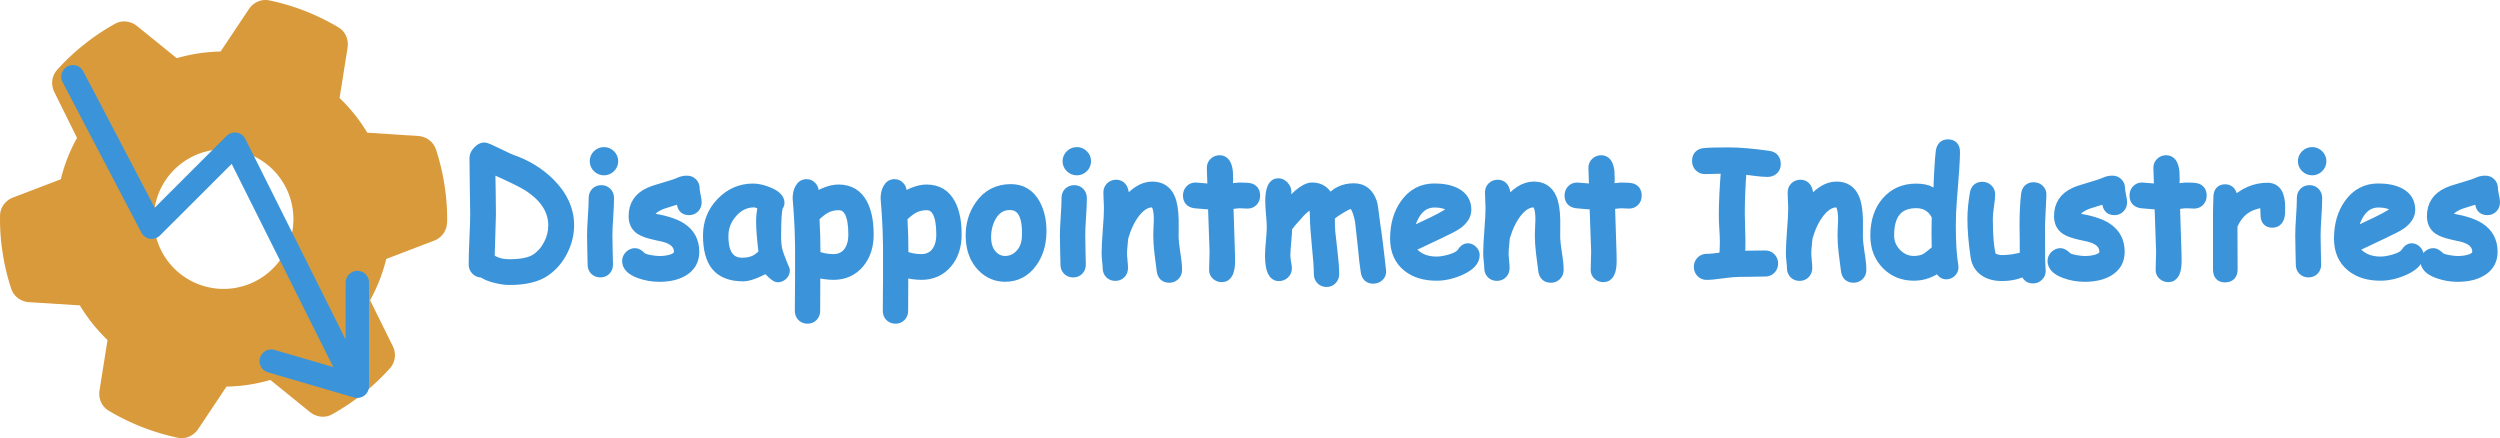 <?xml version="1.0" encoding="UTF-8" standalone="no"?>
<!-- Created with Inkscape (http://www.inkscape.org/) -->

<svg
   width="201.557mm"
   height="35.323mm"
   viewBox="0 0 201.557 35.323"
   version="1.1"
   id="svg1"
   xml:space="preserve"
   inkscape:version="1.3.2 (091e20ef0f, 2023-11-25)"
   sodipodi:docname="disappointment.svg"
   inkscape:export-filename="disappointment.png"
   inkscape:export-xdpi="96"
   inkscape:export-ydpi="96"
   xmlns:inkscape="http://www.inkscape.org/namespaces/inkscape"
   xmlns:sodipodi="http://sodipodi.sourceforge.net/DTD/sodipodi-0.dtd"
   xmlns="http://www.w3.org/2000/svg"
   xmlns:svg="http://www.w3.org/2000/svg"><sodipodi:namedview
     id="namedview1"
     pagecolor="#ffffff"
     bordercolor="#000000"
     borderopacity="0.25"
     inkscape:showpageshadow="2"
     inkscape:pageopacity="0.0"
     inkscape:pagecheckerboard="0"
     inkscape:deskcolor="#d1d1d1"
     inkscape:document-units="mm"
     inkscape:zoom="1.1893044"
     inkscape:cx="383.4174"
     inkscape:cy="132.00994"
     inkscape:window-width="1920"
     inkscape:window-height="1036"
     inkscape:window-x="0"
     inkscape:window-y="0"
     inkscape:window-maximized="1"
     inkscape:current-layer="layer1" /><defs
     id="defs1"><rect
       x="59.83"
       y="63.726"
       width="641.466"
       height="104.075"
       id="rect1" /></defs><g
     inkscape:label="Layer 1"
     inkscape:groupmode="layer"
     id="layer1"
     transform="translate(-2.575,-2.634)"><path
       d="m 38.613,20.593 c -0.013,0.652 -0.439,1.218 -1.05,1.448 l -3.848,1.471 c -0.141,0.572 -0.32,1.144 -0.54,1.708 -0.221,0.564 -0.478,1.105 -0.763,1.621 l 1.827,3.692 c 0.293,0.583 0.221,1.288 -0.212,1.776 -0.594,0.667 -1.233,1.278 -1.915,1.842 l -0.516,0.41 c -0.715,0.551 -1.466,1.043 -2.248,1.478 -0.571,0.32 -1.275,0.226 -1.78,-0.183 L 24.372,33.267 c -1.142,0.331 -2.333,0.515 -3.535,0.536 l -2.284,3.421 c -0.364,0.545 -1.008,0.837 -1.649,0.7 -0.963,-0.203 -1.924,-0.489 -2.875,-0.861 -0.95,-0.372 -1.85,-0.815 -2.695,-1.32 -0.564,-0.334 -0.838,-0.986 -0.736,-1.633 l 0.646,-4.062 C 10.376,29.217 9.627,28.273 9.013,27.255 L 4.913,26.995 C 4.264,26.953 3.686,26.537 3.482,25.921 3.203,25.071 2.984,24.2 2.834,23.31 L 2.734,22.658 C 2.616,21.781 2.562,20.898 2.579,20.005 2.592,19.353 3.018,18.787 3.629,18.558 L 7.477,17.087 c 0.143,-0.579 0.322,-1.151 0.543,-1.715 0.221,-0.564 0.478,-1.105 0.763,-1.621 L 6.956,10.059 C 6.663,9.476 6.735,8.771 7.167,8.283 7.761,7.616 8.401,7.005 9.083,6.441 L 9.598,6.03 C 10.313,5.479 11.065,4.987 11.847,4.553 12.418,4.233 13.122,4.327 13.627,4.736 l 3.196,2.589 c 1.142,-0.331 2.333,-0.515 3.535,-0.536 l 2.284,-3.421 c 0.364,-0.545 1.008,-0.837 1.649,-0.7 0.966,0.197 1.927,0.482 2.877,0.854 0.95,0.372 1.85,0.815 2.695,1.32 0.564,0.334 0.838,0.986 0.736,1.633 l -0.646,4.062 c 0.869,0.831 1.618,1.774 2.232,2.793 l 4.104,0.269 c 0.648,0.042 1.226,0.457 1.431,1.074 0.279,0.85 0.497,1.721 0.648,2.611 l 0.1,0.651 c 0.118,0.877 0.172,1.76 0.155,2.653 z m -20.065,4.946 A 5.629,5.629 0 1 0 22.653,15.055 5.629,5.629 0 1 0 18.548,25.539 Z"
       id="path1"
       style="fill:#d99a3b;fill-opacity:1;stroke-width:0.07" /><path
       id="path5"
       style="fill:none;fill-opacity:1;stroke:#3b94d9;stroke-width:1.885;stroke-linecap:round;stroke-linejoin:round;stroke-dasharray:none;stroke-opacity:1"
       d="m 31.384,25.409 -0.002,8.366 -6.941,-2.027 M 8.455,8.821 l 6.352,12.131 6.705,-6.697 9.557,19.111" /><path
       d="m 46.531,24.536 q -1.004,0.687 -2.882,0.687 -0.473,0 -1.082,-0.149 -0.732,-0.175 -1.101,-0.453 h -0.065 q -0.278,0 -0.466,-0.194 -0.188,-0.194 -0.188,-0.473 0,-0.68 0.058,-2.034 0.065,-1.36 0.065,-2.04 0,-0.758 -0.032,-2.26 -0.026,-1.509 -0.026,-2.267 0,-0.266 0.272,-0.557 0.272,-0.291 0.544,-0.291 0.155,0 1.036,0.434 0.997,0.486 1.153,0.538 1.839,0.628 3.135,1.93 1.522,1.535 1.522,3.374 0,1.108 -0.525,2.124 -0.518,1.017 -1.418,1.632 z m -1.36,-6.852 q -0.661,-0.434 -3.051,-1.49 l 0.032,1.865 0.019,1.859 -0.104,3.536 q 0.045,0.019 0.136,0.084 0.57,0.382 1.438,0.382 1.477,0 2.15,-0.453 0.628,-0.427 0.997,-1.146 0.376,-0.725 0.376,-1.509 0,-1.826 -1.995,-3.128 z m 6.101,-1.302 q -0.311,0 -0.538,-0.22 -0.227,-0.22 -0.227,-0.531 0,-0.311 0.227,-0.531 0.227,-0.22 0.538,-0.22 0.311,0 0.531,0.22 0.227,0.22 0.227,0.531 0,0.311 -0.227,0.531 -0.22,0.22 -0.531,0.22 z m 0.291,5.259 q 0,0.389 0.019,1.166 0.026,0.771 0.026,1.159 0,0.285 -0.175,0.466 -0.175,0.181 -0.46,0.181 -0.278,0 -0.46,-0.181 -0.175,-0.181 -0.175,-0.466 0,-0.389 -0.026,-1.159 -0.019,-0.777 -0.019,-1.166 0,-0.609 0.065,-1.516 0.065,-0.913 0.065,-1.522 0,-0.291 0.175,-0.473 0.181,-0.181 0.46,-0.181 0.278,0 0.453,0.181 0.181,0.181 0.181,0.473 0,0.609 -0.065,1.522 -0.065,0.907 -0.065,1.516 z m 6.561,-2.047 q -0.356,0 -0.499,-0.24 -0.097,-0.168 -0.168,-0.699 -0.486,0.123 -1.496,0.453 -1.043,0.415 -1.049,1.023 0.194,0.071 0.382,0.104 1.49,0.266 2.215,0.732 1.056,0.68 1.056,1.969 0,1.056 -0.913,1.593 -0.758,0.44 -1.917,0.44 -0.848,0 -1.619,-0.285 -0.997,-0.363 -0.997,-1.01 0,-0.259 0.201,-0.453 0.207,-0.194 0.466,-0.194 0.201,0 0.518,0.311 0.155,0.149 0.699,0.246 0.434,0.078 0.732,0.078 0.544,0 0.959,-0.13 0.602,-0.188 0.602,-0.596 0,-0.881 -1.231,-1.192 l -0.674,-0.149 q -0.861,-0.188 -1.224,-0.44 -0.525,-0.363 -0.525,-1.095 0,-1.354 1.276,-1.93 0.389,-0.175 1.244,-0.415 0.855,-0.246 1.224,-0.415 0.266,-0.117 0.576,-0.117 0.278,0 0.453,0.181 0.181,0.181 0.181,0.473 0,0.188 0.078,0.551 0.084,0.363 0.084,0.551 0,0.291 -0.181,0.473 -0.175,0.181 -0.453,0.181 z m 7.144,5.414 q -0.123,0 -0.447,-0.285 -0.291,-0.266 -0.434,-0.473 -0.622,0.337 -1.095,0.505 -0.473,0.175 -0.79,0.175 -1.516,0 -2.209,-0.855 -0.654,-0.803 -0.654,-2.461 0,-1.567 1.075,-2.681 1.082,-1.114 2.578,-1.114 0.563,0 1.263,0.291 0.881,0.363 0.881,0.874 0,0.175 -0.13,0.311 -0.065,0.246 -0.104,0.81 -0.032,0.563 -0.039,1.444 -0.006,0.803 0.11,1.269 0.065,0.285 0.408,1.14 0.045,0.117 0.149,0.343 l 0.039,0.11 q 0,0.259 -0.181,0.427 -0.181,0.168 -0.421,0.168 z m -1.347,-4.501 q 0,-0.278 0.032,-0.602 0.039,-0.33 0.11,-0.699 -0.24,-0.123 -0.415,-0.181 -0.168,-0.058 -0.272,-0.058 -1.004,0 -1.736,0.823 -0.725,0.816 -0.725,1.885 0,1.062 0.376,1.593 0.376,0.531 1.127,0.531 0.622,0 1.056,-0.227 0.233,-0.123 0.654,-0.492 -0.207,-1.716 -0.207,-2.571 z m 5.829,4.301 q -0.648,0 -1.425,-0.207 l -0.013,3.096 q 0,0.285 -0.181,0.466 -0.175,0.181 -0.453,0.181 -0.278,0 -0.46,-0.181 -0.175,-0.181 -0.175,-0.466 l 0.019,-2.591 V 22.522 q -0.019,-1.418 -0.097,-2.584 l -0.097,-1.315 q 0,-0.46 0.168,-0.777 0.194,-0.382 0.563,-0.382 0.253,0 0.421,0.181 0.175,0.175 0.175,0.434 0,0.058 -0.019,0.214 -0.032,0.201 -0.045,0.369 0.557,-0.382 1.075,-0.57 0.518,-0.194 0.991,-0.194 1.328,0 1.943,1.179 0.486,0.933 0.486,2.468 0,1.399 -0.751,2.306 -0.797,0.959 -2.124,0.959 z m 0.447,-5.615 q -0.596,0 -1.075,0.266 -0.343,0.188 -0.868,0.687 0.084,1.47 0.084,3.089 0.706,0.272 1.412,0.272 0.81,0 1.237,-0.602 0.369,-0.525 0.369,-1.36 0,-1.179 -0.291,-1.762 -0.285,-0.589 -0.868,-0.589 z m 6.645,5.615 q -0.648,0 -1.425,-0.207 l -0.013,3.096 q 0,0.285 -0.181,0.466 -0.175,0.181 -0.453,0.181 -0.278,0 -0.46,-0.181 -0.175,-0.181 -0.175,-0.466 l 0.019,-2.591 V 22.522 q -0.019,-1.418 -0.097,-2.584 l -0.097,-1.315 q 0,-0.46 0.168,-0.777 0.194,-0.382 0.563,-0.382 0.253,0 0.421,0.181 0.175,0.175 0.175,0.434 0,0.058 -0.019,0.214 -0.032,0.201 -0.045,0.369 0.557,-0.382 1.075,-0.57 0.518,-0.194 0.991,-0.194 1.328,0 1.943,1.179 0.486,0.933 0.486,2.468 0,1.399 -0.751,2.306 -0.797,0.959 -2.124,0.959 z m 0.447,-5.615 q -0.596,0 -1.075,0.266 -0.343,0.188 -0.868,0.687 0.084,1.47 0.084,3.089 0.706,0.272 1.412,0.272 0.81,0 1.237,-0.602 0.369,-0.525 0.369,-1.36 0,-1.179 -0.291,-1.762 -0.285,-0.589 -0.868,-0.589 z m 6.321,5.771 q -1.088,0 -1.872,-0.803 -0.874,-0.894 -0.92,-2.403 -0.039,-1.464 0.738,-2.578 0.907,-1.315 2.526,-1.315 1.295,0 1.962,1.185 0.531,0.959 0.512,2.306 -0.019,1.438 -0.751,2.455 -0.829,1.153 -2.196,1.153 z m 0.389,-5.784 q -0.952,-0.006 -1.483,0.907 -0.421,0.732 -0.421,1.671 0,0.939 0.512,1.464 0.427,0.434 1.004,0.434 0.674,0 1.159,-0.492 0.551,-0.544 0.583,-1.47 0.091,-2.506 -1.354,-2.513 z m 5.395,-2.798 q -0.311,0 -0.538,-0.22 -0.227,-0.22 -0.227,-0.531 0,-0.311 0.227,-0.531 0.227,-0.22 0.538,-0.22 0.311,0 0.531,0.22 0.227,0.22 0.227,0.531 0,0.311 -0.227,0.531 -0.22,0.22 -0.531,0.22 z m 0.291,5.259 q 0,0.389 0.019,1.166 0.026,0.771 0.026,1.159 0,0.285 -0.175,0.466 -0.175,0.181 -0.46,0.181 -0.278,0 -0.46,-0.181 -0.175,-0.181 -0.175,-0.466 0,-0.389 -0.026,-1.159 -0.019,-0.777 -0.019,-1.166 0,-0.609 0.065,-1.516 0.065,-0.913 0.065,-1.522 0,-0.291 0.175,-0.473 0.181,-0.181 0.46,-0.181 0.278,0 0.453,0.181 0.181,0.181 0.181,0.473 0,0.609 -0.065,1.522 -0.065,0.907 -0.065,1.516 z m 7.157,3.4 q -0.557,0 -0.628,-0.609 l -0.181,-1.418 q -0.091,-0.758 -0.091,-1.418 0,-0.181 0.019,-0.615 0.026,-0.434 0.026,-0.615 0,-1.399 -0.518,-1.399 -0.725,0 -1.386,0.861 -0.596,0.784 -0.933,1.982 -0.013,0.253 -0.058,0.635 -0.039,0.324 -0.039,0.628 0,0.194 0.039,0.583 0.039,0.389 0.039,0.583 0,0.291 -0.181,0.473 -0.175,0.181 -0.453,0.181 -0.285,0 -0.46,-0.181 -0.175,-0.181 -0.175,-0.473 0,-0.194 -0.045,-0.583 -0.039,-0.389 -0.039,-0.583 0,-0.667 0.091,-1.846 0.097,-1.185 0.097,-1.852 0,-0.207 -0.026,-0.615 -0.019,-0.408 -0.019,-0.615 0,-0.278 0.181,-0.453 0.188,-0.181 0.46,-0.181 0.596,0 0.654,0.842 l 0.019,0.758 q 1.088,-1.451 2.234,-1.451 1.036,0 1.444,0.913 0.278,0.609 0.304,1.801 v 0.654 l -0.006,0.602 q 0,0.538 0.136,1.392 0.142,0.848 0.142,1.38 0,0.285 -0.188,0.46 -0.181,0.181 -0.46,0.181 z m 6.308,-5.978 q -0.136,0 -0.324,-0.013 -0.181,-0.013 -0.317,-0.013 -0.149,0 -0.881,0.097 l 0.123,3.828 0.006,0.285 0.006,0.33 q 0.026,1.418 -0.68,1.418 -0.259,0 -0.453,-0.168 -0.188,-0.168 -0.188,-0.421 0,-0.246 0.019,-0.738 0.019,-0.492 0.019,-0.738 l -0.13,-3.782 q -0.473,-0.019 -1.438,-0.11 -0.576,-0.078 -0.576,-0.641 0,-0.285 0.175,-0.473 0.175,-0.188 0.447,-0.188 l 1.36,0.11 q 0,-0.33 -0.032,-0.881 -0.026,-0.557 -0.026,-0.803 0,-0.272 0.188,-0.447 0.188,-0.181 0.46,-0.181 0.583,0 0.68,0.952 0.019,0.24 0.019,0.576 l -0.013,0.376 -0.006,0.402 q 0.803,-0.104 0.92,-0.104 0.674,0 0.881,0.065 0.395,0.13 0.395,0.609 0,0.285 -0.181,0.473 -0.175,0.181 -0.453,0.181 z m 10.142,6.056 q -0.531,0 -0.622,-0.563 -0.117,-0.712 -0.233,-2.008 l -0.22,-2.008 q -0.065,-0.447 -0.22,-0.874 -0.22,-0.583 -0.479,-0.583 -0.24,0 -0.894,0.408 -0.622,0.376 -0.816,0.602 -0.006,0.609 0.032,1.218 l 0.194,1.729 q 0.123,1.023 0.123,1.69 0,0.285 -0.181,0.466 -0.175,0.188 -0.453,0.188 -0.279,0 -0.46,-0.188 -0.175,-0.181 -0.175,-0.466 0,-0.784 -0.162,-2.312 -0.155,-1.535 -0.155,-2.319 0,-0.687 -0.194,-1.069 -0.453,0.207 -0.92,0.674 l -0.764,0.855 q -0.104,0.155 -0.33,0.408 0,0.389 -0.071,1.146 -0.071,0.758 -0.071,1.12 0,0.194 0.058,0.544 0.065,0.35 0.065,0.505 0,0.266 -0.201,0.447 -0.194,0.181 -0.46,0.181 -0.732,0 -0.732,-1.665 0,-0.389 0.071,-1.159 0.071,-0.771 0.071,-1.159 0,-0.343 -0.065,-1.03 -0.058,-0.687 -0.058,-1.036 0,-1.47 0.661,-1.47 0.253,0 0.46,0.22 0.214,0.22 0.214,0.479 0,0.123 -0.032,0.382 -0.032,0.259 -0.032,0.395 l 0.013,0.68 q 0.337,-0.693 0.991,-1.25 0.654,-0.563 1.114,-0.563 1.017,0 1.399,1.01 0.356,-0.473 0.848,-0.706 0.492,-0.24 1.127,-0.24 1.082,0 1.477,1.166 0.078,0.233 0.266,1.82 0.181,1.114 0.466,3.711 0.019,0.259 -0.175,0.44 -0.194,0.181 -0.473,0.181 z m 5.104,-0.24 q -1.464,0 -2.37,-0.732 -0.991,-0.81 -0.991,-2.267 0,-1.684 0.816,-2.824 0.887,-1.244 2.37,-1.244 1.075,0 1.755,0.363 0.835,0.447 0.835,1.373 0,0.648 -0.732,1.179 -0.324,0.233 -1.373,0.725 l -2.474,1.172 q 0.363,0.538 0.9,0.81 0.544,0.272 1.263,0.272 0.447,0 1.049,-0.168 0.764,-0.214 0.984,-0.557 0.22,-0.35 0.473,-0.35 0.227,0 0.402,0.175 0.181,0.168 0.181,0.395 0,0.719 -1.159,1.237 -0.991,0.44 -1.93,0.44 z m -0.175,-5.9 q -0.79,0 -1.315,0.615 -0.525,0.609 -0.784,1.839 l 1.988,-0.946 q 1.172,-0.57 1.671,-0.991 -0.557,-0.518 -1.561,-0.518 z m 9.385,6.062 q -0.557,0 -0.628,-0.609 l -0.181,-1.418 q -0.091,-0.758 -0.091,-1.418 0,-0.181 0.019,-0.615 0.026,-0.434 0.026,-0.615 0,-1.399 -0.518,-1.399 -0.725,0 -1.386,0.861 -0.596,0.784 -0.933,1.982 -0.013,0.253 -0.058,0.635 -0.039,0.324 -0.039,0.628 0,0.194 0.039,0.583 0.039,0.389 0.039,0.583 0,0.291 -0.181,0.473 -0.175,0.181 -0.453,0.181 -0.285,0 -0.46,-0.181 -0.175,-0.181 -0.175,-0.473 0,-0.194 -0.045,-0.583 -0.039,-0.389 -0.039,-0.583 0,-0.667 0.091,-1.846 0.097,-1.185 0.097,-1.852 0,-0.207 -0.026,-0.615 -0.019,-0.408 -0.019,-0.615 0,-0.278 0.181,-0.453 0.188,-0.181 0.46,-0.181 0.596,0 0.654,0.842 l 0.019,0.758 q 1.088,-1.451 2.234,-1.451 1.036,0 1.444,0.913 0.279,0.609 0.304,1.801 v 0.654 l -0.006,0.602 q 0,0.538 0.136,1.392 0.142,0.848 0.142,1.38 0,0.285 -0.188,0.46 -0.181,0.181 -0.46,0.181 z m 6.308,-5.978 q -0.136,0 -0.324,-0.013 -0.181,-0.013 -0.317,-0.013 -0.149,0 -0.881,0.097 l 0.123,3.828 0.006,0.285 0.006,0.33 q 0.026,1.418 -0.68,1.418 -0.259,0 -0.453,-0.168 -0.188,-0.168 -0.188,-0.421 0,-0.246 0.019,-0.738 0.019,-0.492 0.019,-0.738 l -0.13,-3.782 q -0.473,-0.019 -1.438,-0.11 -0.576,-0.078 -0.576,-0.641 0,-0.285 0.175,-0.473 0.175,-0.188 0.447,-0.188 l 1.36,0.11 q 0,-0.33 -0.032,-0.881 -0.026,-0.557 -0.026,-0.803 0,-0.272 0.188,-0.447 0.188,-0.181 0.46,-0.181 0.583,0 0.68,0.952 0.019,0.24 0.019,0.576 l -0.013,0.376 -0.006,0.402 q 0.803,-0.104 0.92,-0.104 0.674,0 0.881,0.065 0.395,0.13 0.395,0.609 0,0.285 -0.181,0.473 -0.175,0.181 -0.453,0.181 z m 11.179,-2.552 q -0.415,0 -1.043,-0.084 l -1.043,-0.136 q -0.149,1.885 -0.149,3.601 0,0.453 0.026,1.12 0.026,0.667 0.026,1.12 0,0.609 -0.045,1.108 l 2.04,-0.026 q 0.272,0 0.453,0.194 0.188,0.188 0.188,0.466 0,0.285 -0.188,0.479 -0.181,0.188 -0.453,0.188 -0.363,0 -1.088,0.019 -0.725,0.013 -1.088,0.013 -0.427,0 -1.282,0.117 -0.848,0.123 -1.282,0.123 -0.272,0 -0.46,-0.194 -0.181,-0.188 -0.181,-0.466 0,-0.278 0.181,-0.473 0.188,-0.194 0.46,-0.194 0.421,0 1.392,-0.136 0.065,-0.525 0.065,-1.198 0,-0.447 -0.045,-1.088 -0.039,-0.648 -0.039,-1.088 0,-1.496 0.181,-3.737 l -0.842,0.026 -0.842,0.019 q -0.278,0 -0.466,-0.188 -0.188,-0.188 -0.188,-0.479 0,-0.602 0.609,-0.661 0.525,-0.052 1.962,-0.052 1.289,0 3.232,0.278 0.576,0.084 0.576,0.693 0,0.304 -0.22,0.486 -0.194,0.149 -0.447,0.149 z m 6.917,8.53 q -0.557,0 -0.628,-0.609 l -0.181,-1.418 q -0.091,-0.758 -0.091,-1.418 0,-0.181 0.019,-0.615 0.026,-0.434 0.026,-0.615 0,-1.399 -0.518,-1.399 -0.725,0 -1.386,0.861 -0.596,0.784 -0.933,1.982 -0.013,0.253 -0.058,0.635 -0.039,0.324 -0.039,0.628 0,0.194 0.039,0.583 0.039,0.389 0.039,0.583 0,0.291 -0.181,0.473 -0.175,0.181 -0.453,0.181 -0.285,0 -0.46,-0.181 -0.175,-0.181 -0.175,-0.473 0,-0.194 -0.045,-0.583 -0.039,-0.389 -0.039,-0.583 0,-0.667 0.091,-1.846 0.097,-1.185 0.097,-1.852 0,-0.207 -0.026,-0.615 -0.019,-0.408 -0.019,-0.615 0,-0.278 0.181,-0.453 0.188,-0.181 0.46,-0.181 0.596,0 0.654,0.842 l 0.019,0.758 q 1.088,-1.451 2.234,-1.451 1.036,0 1.444,0.913 0.279,0.609 0.304,1.801 v 0.654 l -0.006,0.602 q 0,0.538 0.136,1.392 0.142,0.848 0.142,1.38 0,0.285 -0.188,0.46 -0.181,0.181 -0.46,0.181 z m 7.94,-6.179 q -0.078,0.952 -0.078,1.904 0,2.157 0.201,3.258 0.013,0.091 0.013,0.149 0,0.259 -0.181,0.427 -0.181,0.168 -0.421,0.168 -0.402,0 -0.589,-0.583 -0.466,0.343 -0.971,0.518 -0.499,0.175 -1.043,0.175 -1.341,0 -2.221,-0.894 -0.907,-0.913 -0.907,-2.345 0,-1.729 0.913,-2.772 0.92,-1.043 2.383,-1.043 0.751,0 1.159,0.233 l 0.609,0.447 q 0.091,-2.727 0.214,-3.672 0.084,-0.576 0.589,-0.576 0.589,0 0.589,0.628 0,0.9 -0.259,3.977 z m -2.876,0.168 q -1.088,0 -1.632,0.648 -0.544,0.641 -0.544,1.937 0,0.835 0.589,1.438 0.596,0.602 1.392,0.602 0.544,0 0.92,-0.201 0.22,-0.117 0.719,-0.538 0.097,-0.084 0.188,-0.201 l -0.019,-1.12 0.006,-0.751 0.013,-0.764 q -0.246,-0.525 -0.654,-0.784 -0.408,-0.266 -0.978,-0.266 z m 9.987,1.768 q 0,0.466 0.006,1.399 0.006,0.933 0.006,1.399 0,0.142 0.019,0.434 0.026,0.291 0.026,0.434 0,0.278 -0.188,0.453 -0.188,0.181 -0.46,0.181 -0.499,0 -0.635,-0.615 -0.81,0.421 -1.865,0.421 -0.848,0 -1.405,-0.376 -0.615,-0.415 -0.732,-1.211 -0.253,-1.716 -0.253,-3.057 0,-0.887 0.194,-2.021 0.091,-0.563 0.615,-0.563 0.279,0 0.466,0.181 0.188,0.175 0.188,0.453 0,0.298 -0.097,0.952 -0.091,0.654 -0.091,0.997 0,1.082 0.071,1.852 0.071,0.771 0.214,1.237 0.214,0.117 0.421,0.181 0.207,0.058 0.408,0.058 0.868,0 1.833,-0.278 l -0.006,-1.315 -0.013,-1.256 q 0,-1.399 0.123,-2.429 0.071,-0.596 0.628,-0.596 0.279,0 0.466,0.181 0.188,0.181 0.175,0.453 z m 5.984,-1.205 q -0.356,0 -0.499,-0.24 -0.097,-0.168 -0.168,-0.699 -0.486,0.123 -1.496,0.453 -1.043,0.415 -1.049,1.023 0.194,0.071 0.382,0.104 1.49,0.266 2.215,0.732 1.056,0.68 1.056,1.969 0,1.056 -0.913,1.593 -0.758,0.44 -1.917,0.44 -0.848,0 -1.619,-0.285 -0.997,-0.363 -0.997,-1.01 0,-0.259 0.201,-0.453 0.207,-0.194 0.466,-0.194 0.201,0 0.518,0.311 0.155,0.149 0.699,0.246 0.434,0.078 0.732,0.078 0.544,0 0.959,-0.13 0.602,-0.188 0.602,-0.596 0,-0.881 -1.231,-1.192 l -0.674,-0.149 q -0.861,-0.188 -1.224,-0.44 -0.525,-0.363 -0.525,-1.095 0,-1.354 1.276,-1.93 0.389,-0.175 1.244,-0.415 0.855,-0.246 1.224,-0.415 0.266,-0.117 0.576,-0.117 0.279,0 0.453,0.181 0.181,0.181 0.181,0.473 0,0.188 0.078,0.551 0.084,0.363 0.084,0.551 0,0.291 -0.181,0.473 -0.175,0.181 -0.453,0.181 z m 6.418,-0.531 q -0.136,0 -0.324,-0.013 -0.181,-0.013 -0.317,-0.013 -0.149,0 -0.881,0.097 l 0.123,3.828 0.006,0.285 0.006,0.33 q 0.026,1.418 -0.68,1.418 -0.259,0 -0.453,-0.168 -0.188,-0.168 -0.188,-0.421 0,-0.246 0.019,-0.738 0.019,-0.492 0.019,-0.738 l -0.13,-3.782 q -0.473,-0.019 -1.438,-0.11 -0.576,-0.078 -0.576,-0.641 0,-0.285 0.175,-0.473 0.175,-0.188 0.447,-0.188 l 1.36,0.11 q 0,-0.33 -0.032,-0.881 -0.026,-0.557 -0.026,-0.803 0,-0.272 0.188,-0.447 0.188,-0.181 0.46,-0.181 0.583,0 0.68,0.952 0.019,0.24 0.019,0.576 l -0.013,0.376 -0.006,0.402 q 0.803,-0.104 0.92,-0.104 0.674,0 0.881,0.065 0.395,0.13 0.395,0.609 0,0.285 -0.181,0.473 -0.175,0.181 -0.453,0.181 z m 6.956,0.732 q -0.045,0.81 -0.648,0.81 -0.557,0 -0.557,-0.641 0,-0.123 -0.019,-0.453 l -0.019,-0.544 q -1.023,0.123 -1.639,0.576 -0.576,0.421 -0.959,1.269 l 0.013,3.549 q 0,0.654 -0.641,0.654 -0.57,0 -0.57,-0.654 v -4.547 q 0,-0.214 0.013,-0.641 0.019,-0.427 0.019,-0.641 0,-0.654 0.57,-0.654 0.635,0 0.641,1.075 1.244,-1.198 2.759,-1.198 0.525,0 0.784,0.395 0.259,0.395 0.259,1.192 0,0.337 -0.006,0.453 z m 2.571,-3.413 q -0.311,0 -0.538,-0.22 -0.227,-0.22 -0.227,-0.531 0,-0.311 0.227,-0.531 0.227,-0.22 0.538,-0.22 0.311,0 0.531,0.22 0.227,0.22 0.227,0.531 0,0.311 -0.227,0.531 -0.22,0.22 -0.531,0.22 z m 0.291,5.259 q 0,0.389 0.019,1.166 0.026,0.771 0.026,1.159 0,0.285 -0.175,0.466 -0.175,0.181 -0.46,0.181 -0.278,0 -0.46,-0.181 -0.175,-0.181 -0.175,-0.466 0,-0.389 -0.026,-1.159 -0.019,-0.777 -0.019,-1.166 0,-0.609 0.065,-1.516 0.065,-0.913 0.065,-1.522 0,-0.291 0.175,-0.473 0.181,-0.181 0.46,-0.181 0.279,0 0.453,0.181 0.181,0.181 0.181,0.473 0,0.609 -0.065,1.522 -0.065,0.907 -0.065,1.516 z m 5.214,3.238 q -1.464,0 -2.37,-0.732 -0.991,-0.81 -0.991,-2.267 0,-1.684 0.816,-2.824 0.887,-1.244 2.37,-1.244 1.075,0 1.755,0.363 0.835,0.447 0.835,1.373 0,0.648 -0.732,1.179 -0.324,0.233 -1.373,0.725 l -2.474,1.172 q 0.363,0.538 0.9,0.81 0.544,0.272 1.263,0.272 0.447,0 1.049,-0.168 0.764,-0.214 0.984,-0.557 0.22,-0.35 0.473,-0.35 0.227,0 0.402,0.175 0.181,0.168 0.181,0.395 0,0.719 -1.159,1.237 -0.991,0.44 -1.93,0.44 z m -0.175,-5.9 q -0.79,0 -1.315,0.615 -0.525,0.609 -0.784,1.839 l 1.988,-0.946 q 1.172,-0.57 1.671,-0.991 -0.557,-0.518 -1.561,-0.518 z m 8.789,0.615 q -0.356,0 -0.499,-0.24 -0.097,-0.168 -0.168,-0.699 -0.486,0.123 -1.496,0.453 -1.043,0.415 -1.049,1.023 0.194,0.071 0.382,0.104 1.49,0.266 2.215,0.732 1.056,0.68 1.056,1.969 0,1.056 -0.913,1.593 -0.758,0.44 -1.917,0.44 -0.848,0 -1.619,-0.285 -0.997,-0.363 -0.997,-1.01 0,-0.259 0.201,-0.453 0.207,-0.194 0.466,-0.194 0.201,0 0.518,0.311 0.155,0.149 0.699,0.246 0.434,0.078 0.732,0.078 0.544,0 0.959,-0.13 0.602,-0.188 0.602,-0.596 0,-0.881 -1.231,-1.192 l -0.674,-0.149 q -0.861,-0.188 -1.224,-0.44 -0.525,-0.363 -0.525,-1.095 0,-1.354 1.276,-1.93 0.389,-0.175 1.244,-0.415 0.855,-0.246 1.224,-0.415 0.266,-0.117 0.576,-0.117 0.278,0 0.453,0.181 0.181,0.181 0.181,0.473 0,0.188 0.078,0.551 0.084,0.363 0.084,0.551 0,0.291 -0.181,0.473 -0.175,0.181 -0.453,0.181 z"
       id="text5"
       style="font-size:13.264px;font-family:'Comic Sans MS';-inkscape-font-specification:'Comic Sans MS';fill:#3b94d9;stroke:#3b94d9;stroke-width:0.774;stroke-linecap:round;stroke-linejoin:round"
       aria-label="Disappointment Industries" /></g></svg>
